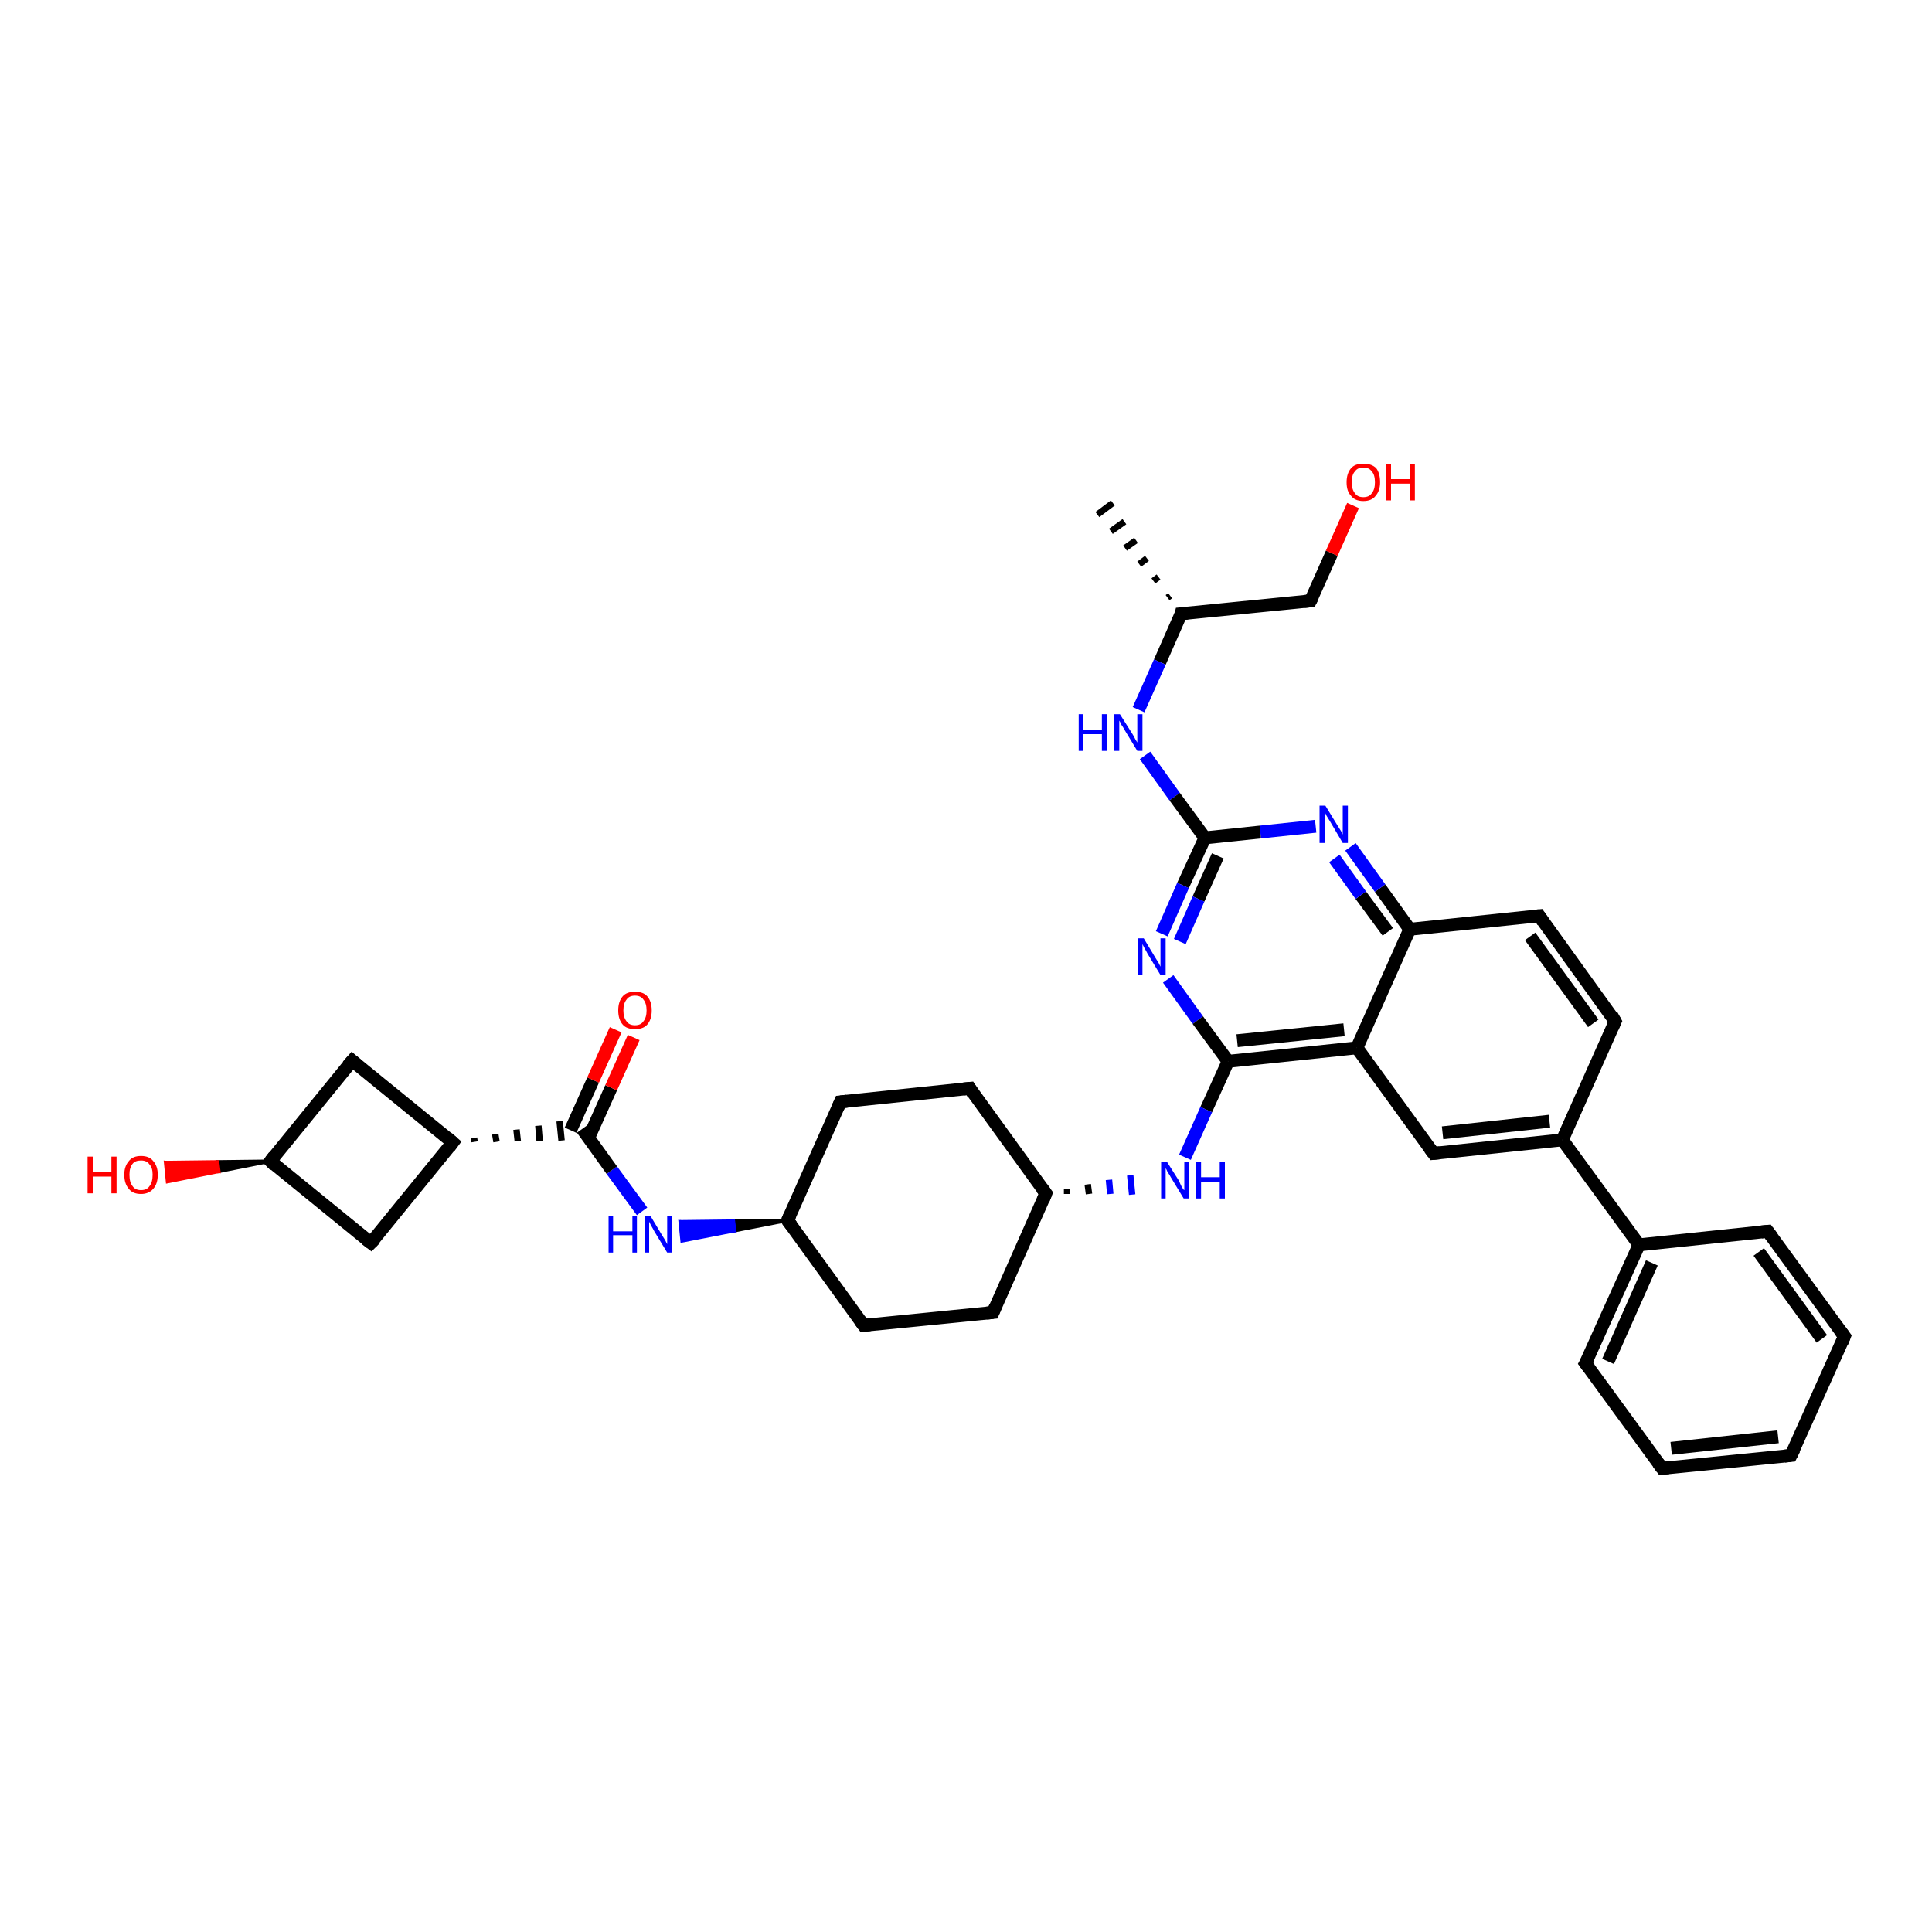 <?xml version='1.0' encoding='iso-8859-1'?>
<svg version='1.1' baseProfile='full'
              xmlns='http://www.w3.org/2000/svg'
                      xmlns:rdkit='http://www.rdkit.org/xml'
                      xmlns:xlink='http://www.w3.org/1999/xlink'
                  xml:space='preserve'
width='300px' height='300px' viewBox='0 0 300 300'>
<!-- END OF HEADER -->
<rect style='opacity:1.0;fill:#FFFFFF;stroke:none' width='300.0' height='300.0' x='0.0' y='0.0'> </rect>
<path class='bond-0 atom-1 atom-0' d='M 181.3,92.8 L 181.7,92.5' style='fill:none;fill-rule:evenodd;stroke:#000000;stroke-width:1.0px;stroke-linecap:butt;stroke-linejoin:miter;stroke-opacity:1' />
<path class='bond-0 atom-1 atom-0' d='M 179.1,90.2 L 179.9,89.6' style='fill:none;fill-rule:evenodd;stroke:#000000;stroke-width:1.0px;stroke-linecap:butt;stroke-linejoin:miter;stroke-opacity:1' />
<path class='bond-0 atom-1 atom-0' d='M 176.9,87.6 L 178.1,86.7' style='fill:none;fill-rule:evenodd;stroke:#000000;stroke-width:1.0px;stroke-linecap:butt;stroke-linejoin:miter;stroke-opacity:1' />
<path class='bond-0 atom-1 atom-0' d='M 174.7,85.1 L 176.4,83.9' style='fill:none;fill-rule:evenodd;stroke:#000000;stroke-width:1.0px;stroke-linecap:butt;stroke-linejoin:miter;stroke-opacity:1' />
<path class='bond-0 atom-1 atom-0' d='M 172.5,82.5 L 174.6,81.0' style='fill:none;fill-rule:evenodd;stroke:#000000;stroke-width:1.0px;stroke-linecap:butt;stroke-linejoin:miter;stroke-opacity:1' />
<path class='bond-0 atom-1 atom-0' d='M 170.4,79.9 L 172.8,78.1' style='fill:none;fill-rule:evenodd;stroke:#000000;stroke-width:1.0px;stroke-linecap:butt;stroke-linejoin:miter;stroke-opacity:1' />
<path class='bond-1 atom-1 atom-2' d='M 183.4,95.3 L 203.5,93.3' style='fill:none;fill-rule:evenodd;stroke:#000000;stroke-width:2.0px;stroke-linecap:butt;stroke-linejoin:miter;stroke-opacity:1' />
<path class='bond-2 atom-2 atom-3' d='M 203.5,93.3 L 206.8,85.9' style='fill:none;fill-rule:evenodd;stroke:#000000;stroke-width:2.0px;stroke-linecap:butt;stroke-linejoin:miter;stroke-opacity:1' />
<path class='bond-2 atom-2 atom-3' d='M 206.8,85.9 L 210.1,78.5' style='fill:none;fill-rule:evenodd;stroke:#FF0000;stroke-width:2.0px;stroke-linecap:butt;stroke-linejoin:miter;stroke-opacity:1' />
<path class='bond-3 atom-1 atom-4' d='M 183.4,95.3 L 180.1,102.8' style='fill:none;fill-rule:evenodd;stroke:#000000;stroke-width:2.0px;stroke-linecap:butt;stroke-linejoin:miter;stroke-opacity:1' />
<path class='bond-3 atom-1 atom-4' d='M 180.1,102.8 L 176.8,110.2' style='fill:none;fill-rule:evenodd;stroke:#0000FF;stroke-width:2.0px;stroke-linecap:butt;stroke-linejoin:miter;stroke-opacity:1' />
<path class='bond-4 atom-4 atom-5' d='M 177.8,117.3 L 182.4,123.7' style='fill:none;fill-rule:evenodd;stroke:#0000FF;stroke-width:2.0px;stroke-linecap:butt;stroke-linejoin:miter;stroke-opacity:1' />
<path class='bond-4 atom-4 atom-5' d='M 182.4,123.7 L 187.1,130.1' style='fill:none;fill-rule:evenodd;stroke:#000000;stroke-width:2.0px;stroke-linecap:butt;stroke-linejoin:miter;stroke-opacity:1' />
<path class='bond-5 atom-5 atom-6' d='M 187.1,130.1 L 183.7,137.5' style='fill:none;fill-rule:evenodd;stroke:#000000;stroke-width:2.0px;stroke-linecap:butt;stroke-linejoin:miter;stroke-opacity:1' />
<path class='bond-5 atom-5 atom-6' d='M 183.7,137.5 L 180.4,145.0' style='fill:none;fill-rule:evenodd;stroke:#0000FF;stroke-width:2.0px;stroke-linecap:butt;stroke-linejoin:miter;stroke-opacity:1' />
<path class='bond-5 atom-5 atom-6' d='M 189.1,132.9 L 186.1,139.6' style='fill:none;fill-rule:evenodd;stroke:#000000;stroke-width:2.0px;stroke-linecap:butt;stroke-linejoin:miter;stroke-opacity:1' />
<path class='bond-5 atom-5 atom-6' d='M 186.1,139.6 L 183.2,146.2' style='fill:none;fill-rule:evenodd;stroke:#0000FF;stroke-width:2.0px;stroke-linecap:butt;stroke-linejoin:miter;stroke-opacity:1' />
<path class='bond-6 atom-6 atom-7' d='M 181.4,152.0 L 186.0,158.4' style='fill:none;fill-rule:evenodd;stroke:#0000FF;stroke-width:2.0px;stroke-linecap:butt;stroke-linejoin:miter;stroke-opacity:1' />
<path class='bond-6 atom-6 atom-7' d='M 186.0,158.4 L 190.7,164.8' style='fill:none;fill-rule:evenodd;stroke:#000000;stroke-width:2.0px;stroke-linecap:butt;stroke-linejoin:miter;stroke-opacity:1' />
<path class='bond-7 atom-7 atom-8' d='M 190.7,164.8 L 187.3,172.3' style='fill:none;fill-rule:evenodd;stroke:#000000;stroke-width:2.0px;stroke-linecap:butt;stroke-linejoin:miter;stroke-opacity:1' />
<path class='bond-7 atom-7 atom-8' d='M 187.3,172.3 L 184.0,179.7' style='fill:none;fill-rule:evenodd;stroke:#0000FF;stroke-width:2.0px;stroke-linecap:butt;stroke-linejoin:miter;stroke-opacity:1' />
<path class='bond-8 atom-9 atom-8' d='M 165.7,185.4 L 165.7,184.6' style='fill:none;fill-rule:evenodd;stroke:#000000;stroke-width:1.0px;stroke-linecap:butt;stroke-linejoin:miter;stroke-opacity:1' />
<path class='bond-8 atom-9 atom-8' d='M 169.1,185.4 L 168.9,183.9' style='fill:none;fill-rule:evenodd;stroke:#000000;stroke-width:1.0px;stroke-linecap:butt;stroke-linejoin:miter;stroke-opacity:1' />
<path class='bond-8 atom-9 atom-8' d='M 172.4,185.4 L 172.2,183.2' style='fill:none;fill-rule:evenodd;stroke:#0000FF;stroke-width:1.0px;stroke-linecap:butt;stroke-linejoin:miter;stroke-opacity:1' />
<path class='bond-8 atom-9 atom-8' d='M 175.8,185.5 L 175.5,182.5' style='fill:none;fill-rule:evenodd;stroke:#0000FF;stroke-width:1.0px;stroke-linecap:butt;stroke-linejoin:miter;stroke-opacity:1' />
<path class='bond-9 atom-9 atom-10' d='M 162.4,185.3 L 150.6,169.0' style='fill:none;fill-rule:evenodd;stroke:#000000;stroke-width:2.0px;stroke-linecap:butt;stroke-linejoin:miter;stroke-opacity:1' />
<path class='bond-10 atom-10 atom-11' d='M 150.6,169.0 L 130.5,171.1' style='fill:none;fill-rule:evenodd;stroke:#000000;stroke-width:2.0px;stroke-linecap:butt;stroke-linejoin:miter;stroke-opacity:1' />
<path class='bond-11 atom-11 atom-12' d='M 130.5,171.1 L 122.3,189.5' style='fill:none;fill-rule:evenodd;stroke:#000000;stroke-width:2.0px;stroke-linecap:butt;stroke-linejoin:miter;stroke-opacity:1' />
<path class='bond-12 atom-12 atom-13' d='M 122.3,189.5 L 134.1,205.8' style='fill:none;fill-rule:evenodd;stroke:#000000;stroke-width:2.0px;stroke-linecap:butt;stroke-linejoin:miter;stroke-opacity:1' />
<path class='bond-13 atom-13 atom-14' d='M 134.1,205.8 L 154.2,203.8' style='fill:none;fill-rule:evenodd;stroke:#000000;stroke-width:2.0px;stroke-linecap:butt;stroke-linejoin:miter;stroke-opacity:1' />
<path class='bond-14 atom-12 atom-15' d='M 122.3,189.5 L 114.1,191.1 L 113.9,189.6 Z' style='fill:#000000;fill-rule:evenodd;fill-opacity:1;stroke:#000000;stroke-width:0.5px;stroke-linecap:butt;stroke-linejoin:miter;stroke-opacity:1;' />
<path class='bond-14 atom-12 atom-15' d='M 114.1,191.1 L 105.6,189.7 L 105.9,192.7 Z' style='fill:#0000FF;fill-rule:evenodd;fill-opacity:1;stroke:#0000FF;stroke-width:0.5px;stroke-linecap:butt;stroke-linejoin:miter;stroke-opacity:1;' />
<path class='bond-14 atom-12 atom-15' d='M 114.1,191.1 L 113.9,189.6 L 105.6,189.7 Z' style='fill:#0000FF;fill-rule:evenodd;fill-opacity:1;stroke:#0000FF;stroke-width:0.5px;stroke-linecap:butt;stroke-linejoin:miter;stroke-opacity:1;' />
<path class='bond-15 atom-15 atom-16' d='M 99.7,188.1 L 95.0,181.7' style='fill:none;fill-rule:evenodd;stroke:#0000FF;stroke-width:2.0px;stroke-linecap:butt;stroke-linejoin:miter;stroke-opacity:1' />
<path class='bond-15 atom-15 atom-16' d='M 95.0,181.7 L 90.4,175.3' style='fill:none;fill-rule:evenodd;stroke:#000000;stroke-width:2.0px;stroke-linecap:butt;stroke-linejoin:miter;stroke-opacity:1' />
<path class='bond-16 atom-16 atom-17' d='M 91.4,176.7 L 94.9,168.9' style='fill:none;fill-rule:evenodd;stroke:#000000;stroke-width:2.0px;stroke-linecap:butt;stroke-linejoin:miter;stroke-opacity:1' />
<path class='bond-16 atom-16 atom-17' d='M 94.9,168.9 L 98.4,161.1' style='fill:none;fill-rule:evenodd;stroke:#FF0000;stroke-width:2.0px;stroke-linecap:butt;stroke-linejoin:miter;stroke-opacity:1' />
<path class='bond-16 atom-16 atom-17' d='M 88.6,175.5 L 92.1,167.7' style='fill:none;fill-rule:evenodd;stroke:#000000;stroke-width:2.0px;stroke-linecap:butt;stroke-linejoin:miter;stroke-opacity:1' />
<path class='bond-16 atom-16 atom-17' d='M 92.1,167.7 L 95.6,159.9' style='fill:none;fill-rule:evenodd;stroke:#FF0000;stroke-width:2.0px;stroke-linecap:butt;stroke-linejoin:miter;stroke-opacity:1' />
<path class='bond-17 atom-18 atom-16' d='M 73.7,177.3 L 73.6,176.7' style='fill:none;fill-rule:evenodd;stroke:#000000;stroke-width:1.0px;stroke-linecap:butt;stroke-linejoin:miter;stroke-opacity:1' />
<path class='bond-17 atom-18 atom-16' d='M 77.1,177.3 L 76.9,176.1' style='fill:none;fill-rule:evenodd;stroke:#000000;stroke-width:1.0px;stroke-linecap:butt;stroke-linejoin:miter;stroke-opacity:1' />
<path class='bond-17 atom-18 atom-16' d='M 80.4,177.2 L 80.2,175.4' style='fill:none;fill-rule:evenodd;stroke:#000000;stroke-width:1.0px;stroke-linecap:butt;stroke-linejoin:miter;stroke-opacity:1' />
<path class='bond-17 atom-18 atom-16' d='M 83.8,177.2 L 83.6,174.8' style='fill:none;fill-rule:evenodd;stroke:#000000;stroke-width:1.0px;stroke-linecap:butt;stroke-linejoin:miter;stroke-opacity:1' />
<path class='bond-17 atom-18 atom-16' d='M 87.2,177.1 L 86.9,174.1' style='fill:none;fill-rule:evenodd;stroke:#000000;stroke-width:1.0px;stroke-linecap:butt;stroke-linejoin:miter;stroke-opacity:1' />
<path class='bond-18 atom-18 atom-19' d='M 70.3,177.4 L 54.7,164.7' style='fill:none;fill-rule:evenodd;stroke:#000000;stroke-width:2.0px;stroke-linecap:butt;stroke-linejoin:miter;stroke-opacity:1' />
<path class='bond-19 atom-19 atom-20' d='M 54.7,164.7 L 42.0,180.3' style='fill:none;fill-rule:evenodd;stroke:#000000;stroke-width:2.0px;stroke-linecap:butt;stroke-linejoin:miter;stroke-opacity:1' />
<path class='bond-20 atom-20 atom-21' d='M 42.0,180.3 L 34.0,181.9 L 33.8,180.4 Z' style='fill:#000000;fill-rule:evenodd;fill-opacity:1;stroke:#000000;stroke-width:0.5px;stroke-linecap:butt;stroke-linejoin:miter;stroke-opacity:1;' />
<path class='bond-20 atom-20 atom-21' d='M 34.0,181.9 L 25.7,180.5 L 26.0,183.5 Z' style='fill:#FF0000;fill-rule:evenodd;fill-opacity:1;stroke:#FF0000;stroke-width:0.5px;stroke-linecap:butt;stroke-linejoin:miter;stroke-opacity:1;' />
<path class='bond-20 atom-20 atom-21' d='M 34.0,181.9 L 33.8,180.4 L 25.7,180.5 Z' style='fill:#FF0000;fill-rule:evenodd;fill-opacity:1;stroke:#FF0000;stroke-width:0.5px;stroke-linecap:butt;stroke-linejoin:miter;stroke-opacity:1;' />
<path class='bond-21 atom-20 atom-22' d='M 42.0,180.3 L 57.6,193.0' style='fill:none;fill-rule:evenodd;stroke:#000000;stroke-width:2.0px;stroke-linecap:butt;stroke-linejoin:miter;stroke-opacity:1' />
<path class='bond-22 atom-7 atom-23' d='M 190.7,164.8 L 210.7,162.7' style='fill:none;fill-rule:evenodd;stroke:#000000;stroke-width:2.0px;stroke-linecap:butt;stroke-linejoin:miter;stroke-opacity:1' />
<path class='bond-22 atom-7 atom-23' d='M 192.1,161.6 L 208.7,159.9' style='fill:none;fill-rule:evenodd;stroke:#000000;stroke-width:2.0px;stroke-linecap:butt;stroke-linejoin:miter;stroke-opacity:1' />
<path class='bond-23 atom-23 atom-24' d='M 210.7,162.7 L 222.6,179.1' style='fill:none;fill-rule:evenodd;stroke:#000000;stroke-width:2.0px;stroke-linecap:butt;stroke-linejoin:miter;stroke-opacity:1' />
<path class='bond-24 atom-24 atom-25' d='M 222.6,179.1 L 242.6,177.0' style='fill:none;fill-rule:evenodd;stroke:#000000;stroke-width:2.0px;stroke-linecap:butt;stroke-linejoin:miter;stroke-opacity:1' />
<path class='bond-24 atom-24 atom-25' d='M 224.0,175.9 L 240.6,174.1' style='fill:none;fill-rule:evenodd;stroke:#000000;stroke-width:2.0px;stroke-linecap:butt;stroke-linejoin:miter;stroke-opacity:1' />
<path class='bond-25 atom-25 atom-26' d='M 242.6,177.0 L 250.8,158.6' style='fill:none;fill-rule:evenodd;stroke:#000000;stroke-width:2.0px;stroke-linecap:butt;stroke-linejoin:miter;stroke-opacity:1' />
<path class='bond-26 atom-26 atom-27' d='M 250.8,158.6 L 239.0,142.2' style='fill:none;fill-rule:evenodd;stroke:#000000;stroke-width:2.0px;stroke-linecap:butt;stroke-linejoin:miter;stroke-opacity:1' />
<path class='bond-26 atom-26 atom-27' d='M 247.4,158.9 L 237.6,145.4' style='fill:none;fill-rule:evenodd;stroke:#000000;stroke-width:2.0px;stroke-linecap:butt;stroke-linejoin:miter;stroke-opacity:1' />
<path class='bond-27 atom-27 atom-28' d='M 239.0,142.2 L 218.9,144.3' style='fill:none;fill-rule:evenodd;stroke:#000000;stroke-width:2.0px;stroke-linecap:butt;stroke-linejoin:miter;stroke-opacity:1' />
<path class='bond-28 atom-28 atom-29' d='M 218.9,144.3 L 214.3,137.9' style='fill:none;fill-rule:evenodd;stroke:#000000;stroke-width:2.0px;stroke-linecap:butt;stroke-linejoin:miter;stroke-opacity:1' />
<path class='bond-28 atom-28 atom-29' d='M 214.3,137.9 L 209.7,131.5' style='fill:none;fill-rule:evenodd;stroke:#0000FF;stroke-width:2.0px;stroke-linecap:butt;stroke-linejoin:miter;stroke-opacity:1' />
<path class='bond-28 atom-28 atom-29' d='M 215.5,144.7 L 211.3,139.0' style='fill:none;fill-rule:evenodd;stroke:#000000;stroke-width:2.0px;stroke-linecap:butt;stroke-linejoin:miter;stroke-opacity:1' />
<path class='bond-28 atom-28 atom-29' d='M 211.3,139.0 L 207.2,133.3' style='fill:none;fill-rule:evenodd;stroke:#0000FF;stroke-width:2.0px;stroke-linecap:butt;stroke-linejoin:miter;stroke-opacity:1' />
<path class='bond-29 atom-25 atom-30' d='M 242.6,177.0 L 254.5,193.3' style='fill:none;fill-rule:evenodd;stroke:#000000;stroke-width:2.0px;stroke-linecap:butt;stroke-linejoin:miter;stroke-opacity:1' />
<path class='bond-30 atom-30 atom-31' d='M 254.5,193.3 L 246.2,211.7' style='fill:none;fill-rule:evenodd;stroke:#000000;stroke-width:2.0px;stroke-linecap:butt;stroke-linejoin:miter;stroke-opacity:1' />
<path class='bond-30 atom-30 atom-31' d='M 256.5,196.1 L 249.7,211.4' style='fill:none;fill-rule:evenodd;stroke:#000000;stroke-width:2.0px;stroke-linecap:butt;stroke-linejoin:miter;stroke-opacity:1' />
<path class='bond-31 atom-31 atom-32' d='M 246.2,211.7 L 258.1,228.0' style='fill:none;fill-rule:evenodd;stroke:#000000;stroke-width:2.0px;stroke-linecap:butt;stroke-linejoin:miter;stroke-opacity:1' />
<path class='bond-32 atom-32 atom-33' d='M 258.1,228.0 L 278.1,226.0' style='fill:none;fill-rule:evenodd;stroke:#000000;stroke-width:2.0px;stroke-linecap:butt;stroke-linejoin:miter;stroke-opacity:1' />
<path class='bond-32 atom-32 atom-33' d='M 259.5,224.9 L 276.1,223.1' style='fill:none;fill-rule:evenodd;stroke:#000000;stroke-width:2.0px;stroke-linecap:butt;stroke-linejoin:miter;stroke-opacity:1' />
<path class='bond-33 atom-33 atom-34' d='M 278.1,226.0 L 286.4,207.5' style='fill:none;fill-rule:evenodd;stroke:#000000;stroke-width:2.0px;stroke-linecap:butt;stroke-linejoin:miter;stroke-opacity:1' />
<path class='bond-34 atom-34 atom-35' d='M 286.4,207.5 L 274.5,191.2' style='fill:none;fill-rule:evenodd;stroke:#000000;stroke-width:2.0px;stroke-linecap:butt;stroke-linejoin:miter;stroke-opacity:1' />
<path class='bond-34 atom-34 atom-35' d='M 282.9,207.9 L 273.1,194.4' style='fill:none;fill-rule:evenodd;stroke:#000000;stroke-width:2.0px;stroke-linecap:butt;stroke-linejoin:miter;stroke-opacity:1' />
<path class='bond-35 atom-29 atom-5' d='M 204.3,128.3 L 195.7,129.2' style='fill:none;fill-rule:evenodd;stroke:#0000FF;stroke-width:2.0px;stroke-linecap:butt;stroke-linejoin:miter;stroke-opacity:1' />
<path class='bond-35 atom-29 atom-5' d='M 195.7,129.2 L 187.1,130.1' style='fill:none;fill-rule:evenodd;stroke:#000000;stroke-width:2.0px;stroke-linecap:butt;stroke-linejoin:miter;stroke-opacity:1' />
<path class='bond-36 atom-35 atom-30' d='M 274.5,191.2 L 254.5,193.3' style='fill:none;fill-rule:evenodd;stroke:#000000;stroke-width:2.0px;stroke-linecap:butt;stroke-linejoin:miter;stroke-opacity:1' />
<path class='bond-37 atom-14 atom-9' d='M 154.2,203.8 L 162.4,185.3' style='fill:none;fill-rule:evenodd;stroke:#000000;stroke-width:2.0px;stroke-linecap:butt;stroke-linejoin:miter;stroke-opacity:1' />
<path class='bond-38 atom-22 atom-18' d='M 57.6,193.0 L 70.3,177.4' style='fill:none;fill-rule:evenodd;stroke:#000000;stroke-width:2.0px;stroke-linecap:butt;stroke-linejoin:miter;stroke-opacity:1' />
<path class='bond-39 atom-28 atom-23' d='M 218.9,144.3 L 210.7,162.7' style='fill:none;fill-rule:evenodd;stroke:#000000;stroke-width:2.0px;stroke-linecap:butt;stroke-linejoin:miter;stroke-opacity:1' />
<path d='M 184.4,95.2 L 183.4,95.3 L 183.3,95.7' style='fill:none;stroke:#000000;stroke-width:2.0px;stroke-linecap:butt;stroke-linejoin:miter;stroke-opacity:1;' />
<path d='M 202.5,93.4 L 203.5,93.3 L 203.7,92.9' style='fill:none;stroke:#000000;stroke-width:2.0px;stroke-linecap:butt;stroke-linejoin:miter;stroke-opacity:1;' />
<path d='M 161.8,184.5 L 162.4,185.3 L 162.0,186.3' style='fill:none;stroke:#000000;stroke-width:2.0px;stroke-linecap:butt;stroke-linejoin:miter;stroke-opacity:1;' />
<path d='M 151.1,169.8 L 150.6,169.0 L 149.6,169.1' style='fill:none;stroke:#000000;stroke-width:2.0px;stroke-linecap:butt;stroke-linejoin:miter;stroke-opacity:1;' />
<path d='M 131.5,171.0 L 130.5,171.1 L 130.1,172.0' style='fill:none;stroke:#000000;stroke-width:2.0px;stroke-linecap:butt;stroke-linejoin:miter;stroke-opacity:1;' />
<path d='M 122.7,188.6 L 122.3,189.5 L 122.9,190.3' style='fill:none;stroke:#000000;stroke-width:2.0px;stroke-linecap:butt;stroke-linejoin:miter;stroke-opacity:1;' />
<path d='M 133.5,205.0 L 134.1,205.8 L 135.1,205.7' style='fill:none;stroke:#000000;stroke-width:2.0px;stroke-linecap:butt;stroke-linejoin:miter;stroke-opacity:1;' />
<path d='M 153.2,203.9 L 154.2,203.8 L 154.6,202.8' style='fill:none;stroke:#000000;stroke-width:2.0px;stroke-linecap:butt;stroke-linejoin:miter;stroke-opacity:1;' />
<path d='M 69.5,176.7 L 70.3,177.4 L 69.7,178.2' style='fill:none;stroke:#000000;stroke-width:2.0px;stroke-linecap:butt;stroke-linejoin:miter;stroke-opacity:1;' />
<path d='M 55.4,165.3 L 54.7,164.7 L 54.0,165.5' style='fill:none;stroke:#000000;stroke-width:2.0px;stroke-linecap:butt;stroke-linejoin:miter;stroke-opacity:1;' />
<path d='M 42.6,179.5 L 42.0,180.3 L 42.7,181.0' style='fill:none;stroke:#000000;stroke-width:2.0px;stroke-linecap:butt;stroke-linejoin:miter;stroke-opacity:1;' />
<path d='M 56.8,192.4 L 57.6,193.0 L 58.3,192.3' style='fill:none;stroke:#000000;stroke-width:2.0px;stroke-linecap:butt;stroke-linejoin:miter;stroke-opacity:1;' />
<path d='M 222.0,178.3 L 222.6,179.1 L 223.6,179.0' style='fill:none;stroke:#000000;stroke-width:2.0px;stroke-linecap:butt;stroke-linejoin:miter;stroke-opacity:1;' />
<path d='M 250.4,159.5 L 250.8,158.6 L 250.3,157.7' style='fill:none;stroke:#000000;stroke-width:2.0px;stroke-linecap:butt;stroke-linejoin:miter;stroke-opacity:1;' />
<path d='M 239.6,143.1 L 239.0,142.2 L 238.0,142.3' style='fill:none;stroke:#000000;stroke-width:2.0px;stroke-linecap:butt;stroke-linejoin:miter;stroke-opacity:1;' />
<path d='M 246.7,210.8 L 246.2,211.7 L 246.8,212.5' style='fill:none;stroke:#000000;stroke-width:2.0px;stroke-linecap:butt;stroke-linejoin:miter;stroke-opacity:1;' />
<path d='M 257.5,227.2 L 258.1,228.0 L 259.1,227.9' style='fill:none;stroke:#000000;stroke-width:2.0px;stroke-linecap:butt;stroke-linejoin:miter;stroke-opacity:1;' />
<path d='M 277.1,226.1 L 278.1,226.0 L 278.6,225.0' style='fill:none;stroke:#000000;stroke-width:2.0px;stroke-linecap:butt;stroke-linejoin:miter;stroke-opacity:1;' />
<path d='M 286.0,208.5 L 286.4,207.5 L 285.8,206.7' style='fill:none;stroke:#000000;stroke-width:2.0px;stroke-linecap:butt;stroke-linejoin:miter;stroke-opacity:1;' />
<path d='M 275.1,192.0 L 274.5,191.2 L 273.5,191.3' style='fill:none;stroke:#000000;stroke-width:2.0px;stroke-linecap:butt;stroke-linejoin:miter;stroke-opacity:1;' />
<path class='atom-3' d='M 209.1 74.9
Q 209.1 73.5, 209.8 72.7
Q 210.4 72.0, 211.7 72.0
Q 213.0 72.0, 213.7 72.7
Q 214.3 73.5, 214.3 74.9
Q 214.3 76.2, 213.6 77.0
Q 213.0 77.8, 211.7 77.8
Q 210.4 77.8, 209.8 77.0
Q 209.1 76.3, 209.1 74.9
M 211.7 77.2
Q 212.6 77.2, 213.0 76.6
Q 213.5 76.0, 213.5 74.9
Q 213.5 73.7, 213.0 73.2
Q 212.6 72.6, 211.7 72.6
Q 210.8 72.6, 210.4 73.2
Q 209.9 73.7, 209.9 74.9
Q 209.9 76.0, 210.4 76.6
Q 210.8 77.2, 211.7 77.2
' fill='#FF0000'/>
<path class='atom-3' d='M 215.2 72.0
L 216.0 72.0
L 216.0 74.4
L 218.9 74.4
L 218.9 72.0
L 219.7 72.0
L 219.7 77.7
L 218.9 77.7
L 218.9 75.1
L 216.0 75.1
L 216.0 77.7
L 215.2 77.7
L 215.2 72.0
' fill='#FF0000'/>
<path class='atom-4' d='M 167.5 110.9
L 168.2 110.9
L 168.2 113.3
L 171.1 113.3
L 171.1 110.9
L 171.9 110.9
L 171.9 116.6
L 171.1 116.6
L 171.1 114.0
L 168.2 114.0
L 168.2 116.6
L 167.5 116.6
L 167.5 110.9
' fill='#0000FF'/>
<path class='atom-4' d='M 173.9 110.9
L 175.8 113.9
Q 176.0 114.2, 176.3 114.8
Q 176.6 115.3, 176.6 115.3
L 176.6 110.9
L 177.4 110.9
L 177.4 116.6
L 176.6 116.6
L 174.6 113.3
Q 174.4 112.9, 174.1 112.5
Q 173.9 112.0, 173.8 111.9
L 173.8 116.6
L 173.0 116.6
L 173.0 110.9
L 173.9 110.9
' fill='#0000FF'/>
<path class='atom-6' d='M 177.6 145.7
L 179.4 148.7
Q 179.6 149.0, 179.9 149.5
Q 180.2 150.1, 180.2 150.1
L 180.2 145.7
L 181.0 145.7
L 181.0 151.4
L 180.2 151.4
L 178.2 148.1
Q 178.0 147.7, 177.7 147.2
Q 177.5 146.8, 177.4 146.6
L 177.4 151.4
L 176.7 151.4
L 176.7 145.7
L 177.6 145.7
' fill='#0000FF'/>
<path class='atom-8' d='M 181.2 180.4
L 183.1 183.4
Q 183.2 183.7, 183.5 184.3
Q 183.8 184.8, 183.9 184.8
L 183.9 180.4
L 184.6 180.4
L 184.6 186.1
L 183.8 186.1
L 181.8 182.8
Q 181.6 182.4, 181.3 182.0
Q 181.1 181.5, 181.0 181.4
L 181.0 186.1
L 180.3 186.1
L 180.3 180.4
L 181.2 180.4
' fill='#0000FF'/>
<path class='atom-8' d='M 185.7 180.4
L 186.5 180.4
L 186.5 182.8
L 189.4 182.8
L 189.4 180.4
L 190.2 180.4
L 190.2 186.1
L 189.4 186.1
L 189.4 183.5
L 186.5 183.5
L 186.5 186.1
L 185.7 186.1
L 185.7 180.4
' fill='#0000FF'/>
<path class='atom-15' d='M 94.5 188.8
L 95.2 188.8
L 95.2 191.2
L 98.2 191.2
L 98.2 188.8
L 98.9 188.8
L 98.9 194.5
L 98.2 194.5
L 98.2 191.8
L 95.2 191.8
L 95.2 194.5
L 94.5 194.5
L 94.5 188.8
' fill='#0000FF'/>
<path class='atom-15' d='M 101.0 188.8
L 102.8 191.8
Q 103.0 192.1, 103.3 192.6
Q 103.6 193.2, 103.6 193.2
L 103.6 188.8
L 104.4 188.8
L 104.4 194.5
L 103.6 194.5
L 101.6 191.2
Q 101.4 190.8, 101.1 190.3
Q 100.9 189.9, 100.8 189.7
L 100.8 194.5
L 100.1 194.5
L 100.1 188.8
L 101.0 188.8
' fill='#0000FF'/>
<path class='atom-17' d='M 96.0 156.9
Q 96.0 155.5, 96.7 154.7
Q 97.3 154.0, 98.6 154.0
Q 99.9 154.0, 100.5 154.7
Q 101.2 155.5, 101.2 156.9
Q 101.2 158.3, 100.5 159.1
Q 99.9 159.8, 98.6 159.8
Q 97.3 159.8, 96.7 159.1
Q 96.0 158.3, 96.0 156.9
M 98.6 159.2
Q 99.5 159.2, 99.9 158.6
Q 100.4 158.0, 100.4 156.9
Q 100.4 155.8, 99.9 155.2
Q 99.5 154.6, 98.6 154.6
Q 97.7 154.6, 97.3 155.2
Q 96.8 155.8, 96.8 156.9
Q 96.8 158.0, 97.3 158.6
Q 97.7 159.2, 98.6 159.2
' fill='#FF0000'/>
<path class='atom-21' d='M 13.6 179.6
L 14.4 179.6
L 14.4 182.0
L 17.3 182.0
L 17.3 179.6
L 18.1 179.6
L 18.1 185.3
L 17.3 185.3
L 17.3 182.7
L 14.4 182.7
L 14.4 185.3
L 13.6 185.3
L 13.6 179.6
' fill='#FF0000'/>
<path class='atom-21' d='M 19.3 182.4
Q 19.3 181.1, 20.0 180.3
Q 20.6 179.5, 21.9 179.5
Q 23.2 179.5, 23.8 180.3
Q 24.5 181.1, 24.5 182.4
Q 24.5 183.8, 23.8 184.6
Q 23.1 185.4, 21.9 185.4
Q 20.6 185.4, 20.0 184.6
Q 19.3 183.8, 19.3 182.4
M 21.9 184.8
Q 22.8 184.8, 23.2 184.2
Q 23.7 183.6, 23.7 182.4
Q 23.7 181.3, 23.2 180.8
Q 22.8 180.2, 21.9 180.2
Q 21.0 180.2, 20.6 180.7
Q 20.1 181.3, 20.1 182.4
Q 20.1 183.6, 20.6 184.2
Q 21.0 184.8, 21.9 184.8
' fill='#FF0000'/>
<path class='atom-29' d='M 205.8 125.1
L 207.7 128.2
Q 207.9 128.5, 208.2 129.0
Q 208.5 129.5, 208.5 129.6
L 208.5 125.1
L 209.3 125.1
L 209.3 130.9
L 208.5 130.9
L 206.5 127.5
Q 206.3 127.2, 206.0 126.7
Q 205.8 126.3, 205.7 126.1
L 205.7 130.9
L 204.9 130.9
L 204.9 125.1
L 205.8 125.1
' fill='#0000FF'/>
</svg>
